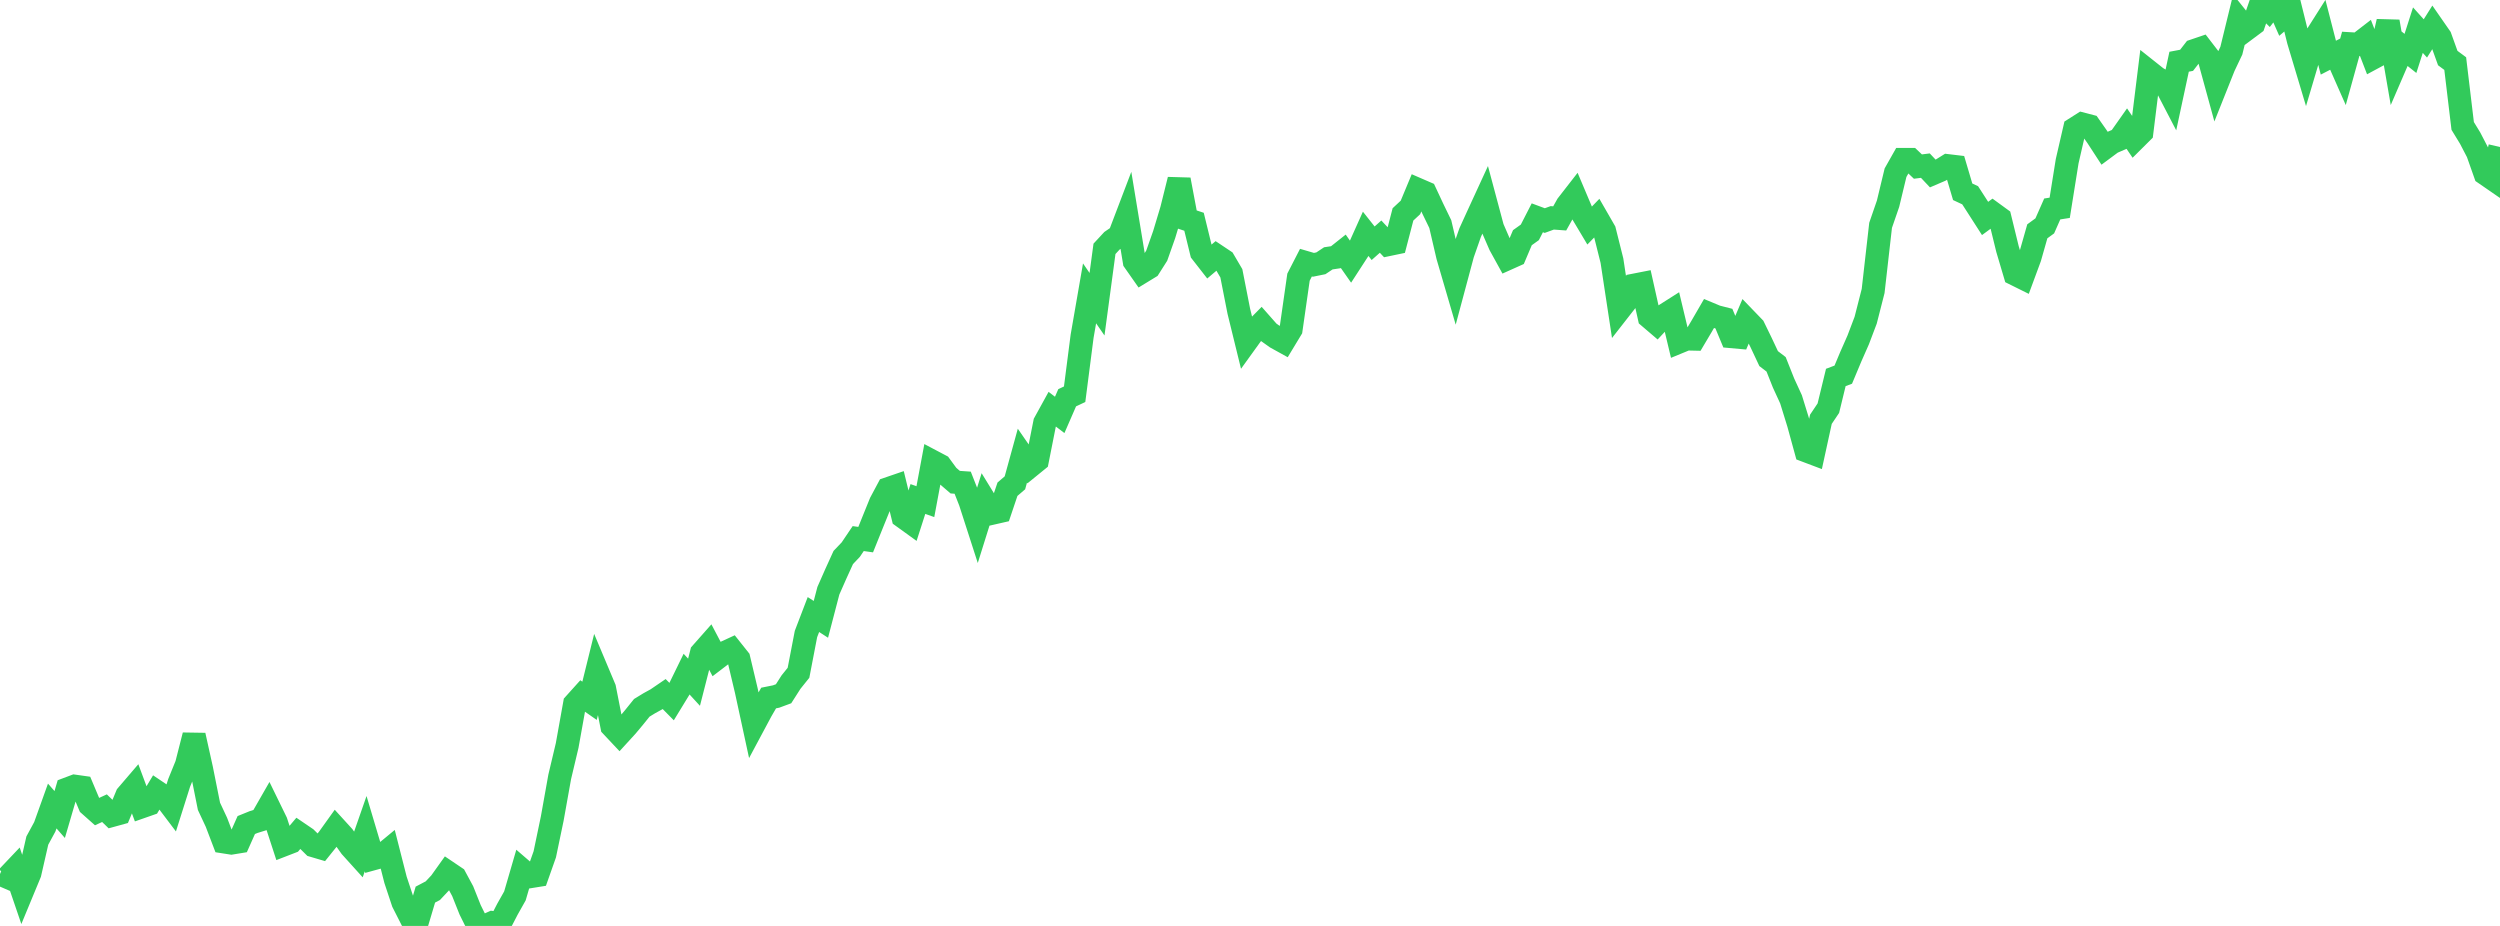 <?xml version="1.0" standalone="no"?>
<!DOCTYPE svg PUBLIC "-//W3C//DTD SVG 1.1//EN" "http://www.w3.org/Graphics/SVG/1.1/DTD/svg11.dtd">

<svg width="135" height="50" viewBox="0 0 135 50" preserveAspectRatio="none" 
  xmlns="http://www.w3.org/2000/svg"
  xmlns:xlink="http://www.w3.org/1999/xlink">


<polyline points="0.0, 47.197 0.403, 47.371 0.806, 46.946 1.209, 48.128 1.612, 47.155 2.015, 45.391 2.418, 44.649 2.821, 43.525 3.224, 43.984 3.627, 42.608 4.03, 42.456 4.433, 42.513 4.836, 43.469 5.239, 43.827 5.642, 43.642 6.045, 44.032 6.448, 43.921 6.851, 42.95 7.254, 42.48 7.657, 43.563 8.06, 43.422 8.463, 42.752 8.866, 43.023 9.269, 43.556 9.672, 42.281 10.075, 41.288 10.478, 39.707 10.881, 41.525 11.284, 43.541 11.687, 44.403 12.09, 45.46 12.493, 45.523 12.896, 45.457 13.299, 44.552 13.701, 44.389 14.104, 44.264 14.507, 43.561 14.91, 44.387 15.313, 45.624 15.716, 45.468 16.119, 44.991 16.522, 45.265 16.925, 45.664 17.328, 45.783 17.731, 45.281 18.134, 44.718 18.537, 45.16 18.94, 45.728 19.343, 46.174 19.746, 45.018 20.149, 46.371 20.552, 46.26 20.955, 45.927 21.358, 47.509 21.761, 48.724 22.164, 49.518 22.567, 49.661 22.97, 48.309 23.373, 48.097 23.776, 47.667 24.179, 47.103 24.582, 47.375 24.985, 48.122 25.388, 49.132 25.791, 49.945 26.194, 50.0 26.597, 49.82 27.0, 49.872 27.403, 49.094 27.806, 48.378 28.209, 46.993 28.612, 47.34 29.015, 47.275 29.418, 46.134 29.821, 44.202 30.224, 41.953 30.627, 40.255 31.03, 38.01 31.433, 37.562 31.836, 37.843 32.239, 36.211 32.642, 37.169 33.045, 39.217 33.448, 39.646 33.851, 39.205 34.254, 38.722 34.657, 38.222 35.06, 37.976 35.463, 37.754 35.866, 37.479 36.269, 37.888 36.672, 37.228 37.075, 36.402 37.478, 36.841 37.881, 35.262 38.284, 34.806 38.687, 35.571 39.09, 35.264 39.493, 35.078 39.896, 35.585 40.299, 37.285 40.701, 39.142 41.104, 38.389 41.507, 37.693 41.91, 37.612 42.313, 37.463 42.716, 36.832 43.119, 36.33 43.522, 34.237 43.925, 33.185 44.328, 33.445 44.731, 31.903 45.134, 30.989 45.537, 30.104 45.94, 29.681 46.343, 29.083 46.746, 29.14 47.149, 28.141 47.552, 27.146 47.955, 26.392 48.358, 26.254 48.761, 27.908 49.164, 28.199 49.567, 26.946 49.97, 27.089 50.373, 24.929 50.776, 25.142 51.179, 25.691 51.582, 26.037 51.985, 26.065 52.388, 27.091 52.791, 28.339 53.194, 27.051 53.597, 27.707 54.0, 27.615 54.403, 26.418 54.806, 26.072 55.209, 24.607 55.612, 25.189 56.015, 24.861 56.418, 22.83 56.821, 22.097 57.224, 22.405 57.627, 21.479 58.03, 21.289 58.433, 18.162 58.836, 15.842 59.239, 16.428 59.642, 13.437 60.045, 13.002 60.448, 12.726 60.851, 11.667 61.254, 14.112 61.657, 14.687 62.06, 14.441 62.463, 13.806 62.866, 12.665 63.269, 11.323 63.672, 9.703 64.075, 11.842 64.478, 11.975 64.881, 13.625 65.284, 14.142 65.687, 13.802 66.09, 14.071 66.493, 14.758 66.896, 16.808 67.299, 18.451 67.701, 17.893 68.104, 17.485 68.507, 17.942 68.91, 18.229 69.313, 18.452 69.716, 17.785 70.119, 14.967 70.522, 14.182 70.925, 14.3 71.328, 14.218 71.731, 13.95 72.134, 13.89 72.537, 13.57 72.94, 14.146 73.343, 13.525 73.746, 12.626 74.149, 13.135 74.552, 12.778 74.955, 13.208 75.358, 13.124 75.761, 11.577 76.164, 11.202 76.567, 10.234 76.97, 10.409 77.373, 11.271 77.776, 12.103 78.179, 13.835 78.582, 15.215 78.985, 13.712 79.388, 12.56 79.791, 11.677 80.194, 10.801 80.597, 12.307 81.0, 13.235 81.403, 13.967 81.806, 13.786 82.209, 12.835 82.612, 12.547 83.015, 11.761 83.418, 11.911 83.821, 11.764 84.224, 11.794 84.627, 11.074 85.03, 10.556 85.433, 11.509 85.836, 12.184 86.239, 11.767 86.642, 12.467 87.045, 14.076 87.448, 16.725 87.851, 16.209 88.254, 15.399 88.657, 15.32 89.06, 17.124 89.463, 17.468 89.866, 17.034 90.269, 16.778 90.672, 18.467 91.075, 18.301 91.478, 18.31 91.881, 17.63 92.284, 16.934 92.687, 17.102 93.09, 17.205 93.493, 18.175 93.896, 18.211 94.299, 17.263 94.701, 17.68 95.104, 18.507 95.507, 19.365 95.91, 19.674 96.313, 20.687 96.716, 21.564 97.119, 22.868 97.522, 24.338 97.925, 24.49 98.328, 22.642 98.731, 22.042 99.134, 20.383 99.537, 20.231 99.94, 19.268 100.343, 18.354 100.746, 17.291 101.149, 15.714 101.552, 12.168 101.955, 10.999 102.358, 9.325 102.761, 8.612 103.164, 8.612 103.567, 8.995 103.97, 8.944 104.373, 9.372 104.776, 9.199 105.179, 8.948 105.582, 8.996 105.985, 10.356 106.388, 10.544 106.791, 11.168 107.194, 11.796 107.597, 11.5 108.0, 11.794 108.403, 13.442 108.806, 14.8 109.209, 15 109.612, 13.909 110.015, 12.491 110.418, 12.197 110.821, 11.284 111.224, 11.221 111.627, 8.704 112.03, 6.954 112.433, 6.698 112.836, 6.803 113.239, 7.377 113.642, 7.996 114.045, 7.697 114.448, 7.523 114.851, 6.951 115.254, 7.544 115.657, 7.143 116.06, 3.88 116.463, 4.2 116.866, 4.434 117.269, 5.209 117.672, 3.333 118.075, 3.257 118.478, 2.738 118.881, 2.601 119.284, 3.125 119.687, 4.595 120.09, 3.584 120.493, 2.735 120.896, 1.084 121.299, 1.586 121.701, 1.286 122.104, 0.12 122.507, 0.519 122.91, 0.0 123.313, 0.914 123.716, 0.571 124.119, 2.197 124.522, 3.543 124.925, 2.186 125.328, 1.55 125.731, 3.114 126.134, 2.906 126.537, 3.82 126.94, 2.367 127.343, 2.391 127.746, 2.08 128.149, 3.125 128.552, 2.908 128.955, 1.165 129.358, 3.496 129.761, 2.562 130.164, 2.885 130.567, 1.627 130.97, 2.075 131.373, 1.434 131.776, 2.014 132.179, 3.135 132.582, 3.434 132.985, 6.8 133.388, 7.46 133.791, 8.236 134.194, 9.376 134.597, 9.654 135.0, 7.939" fill="none" stroke="#32ca5b" stroke-width="1.25"/>

</svg>